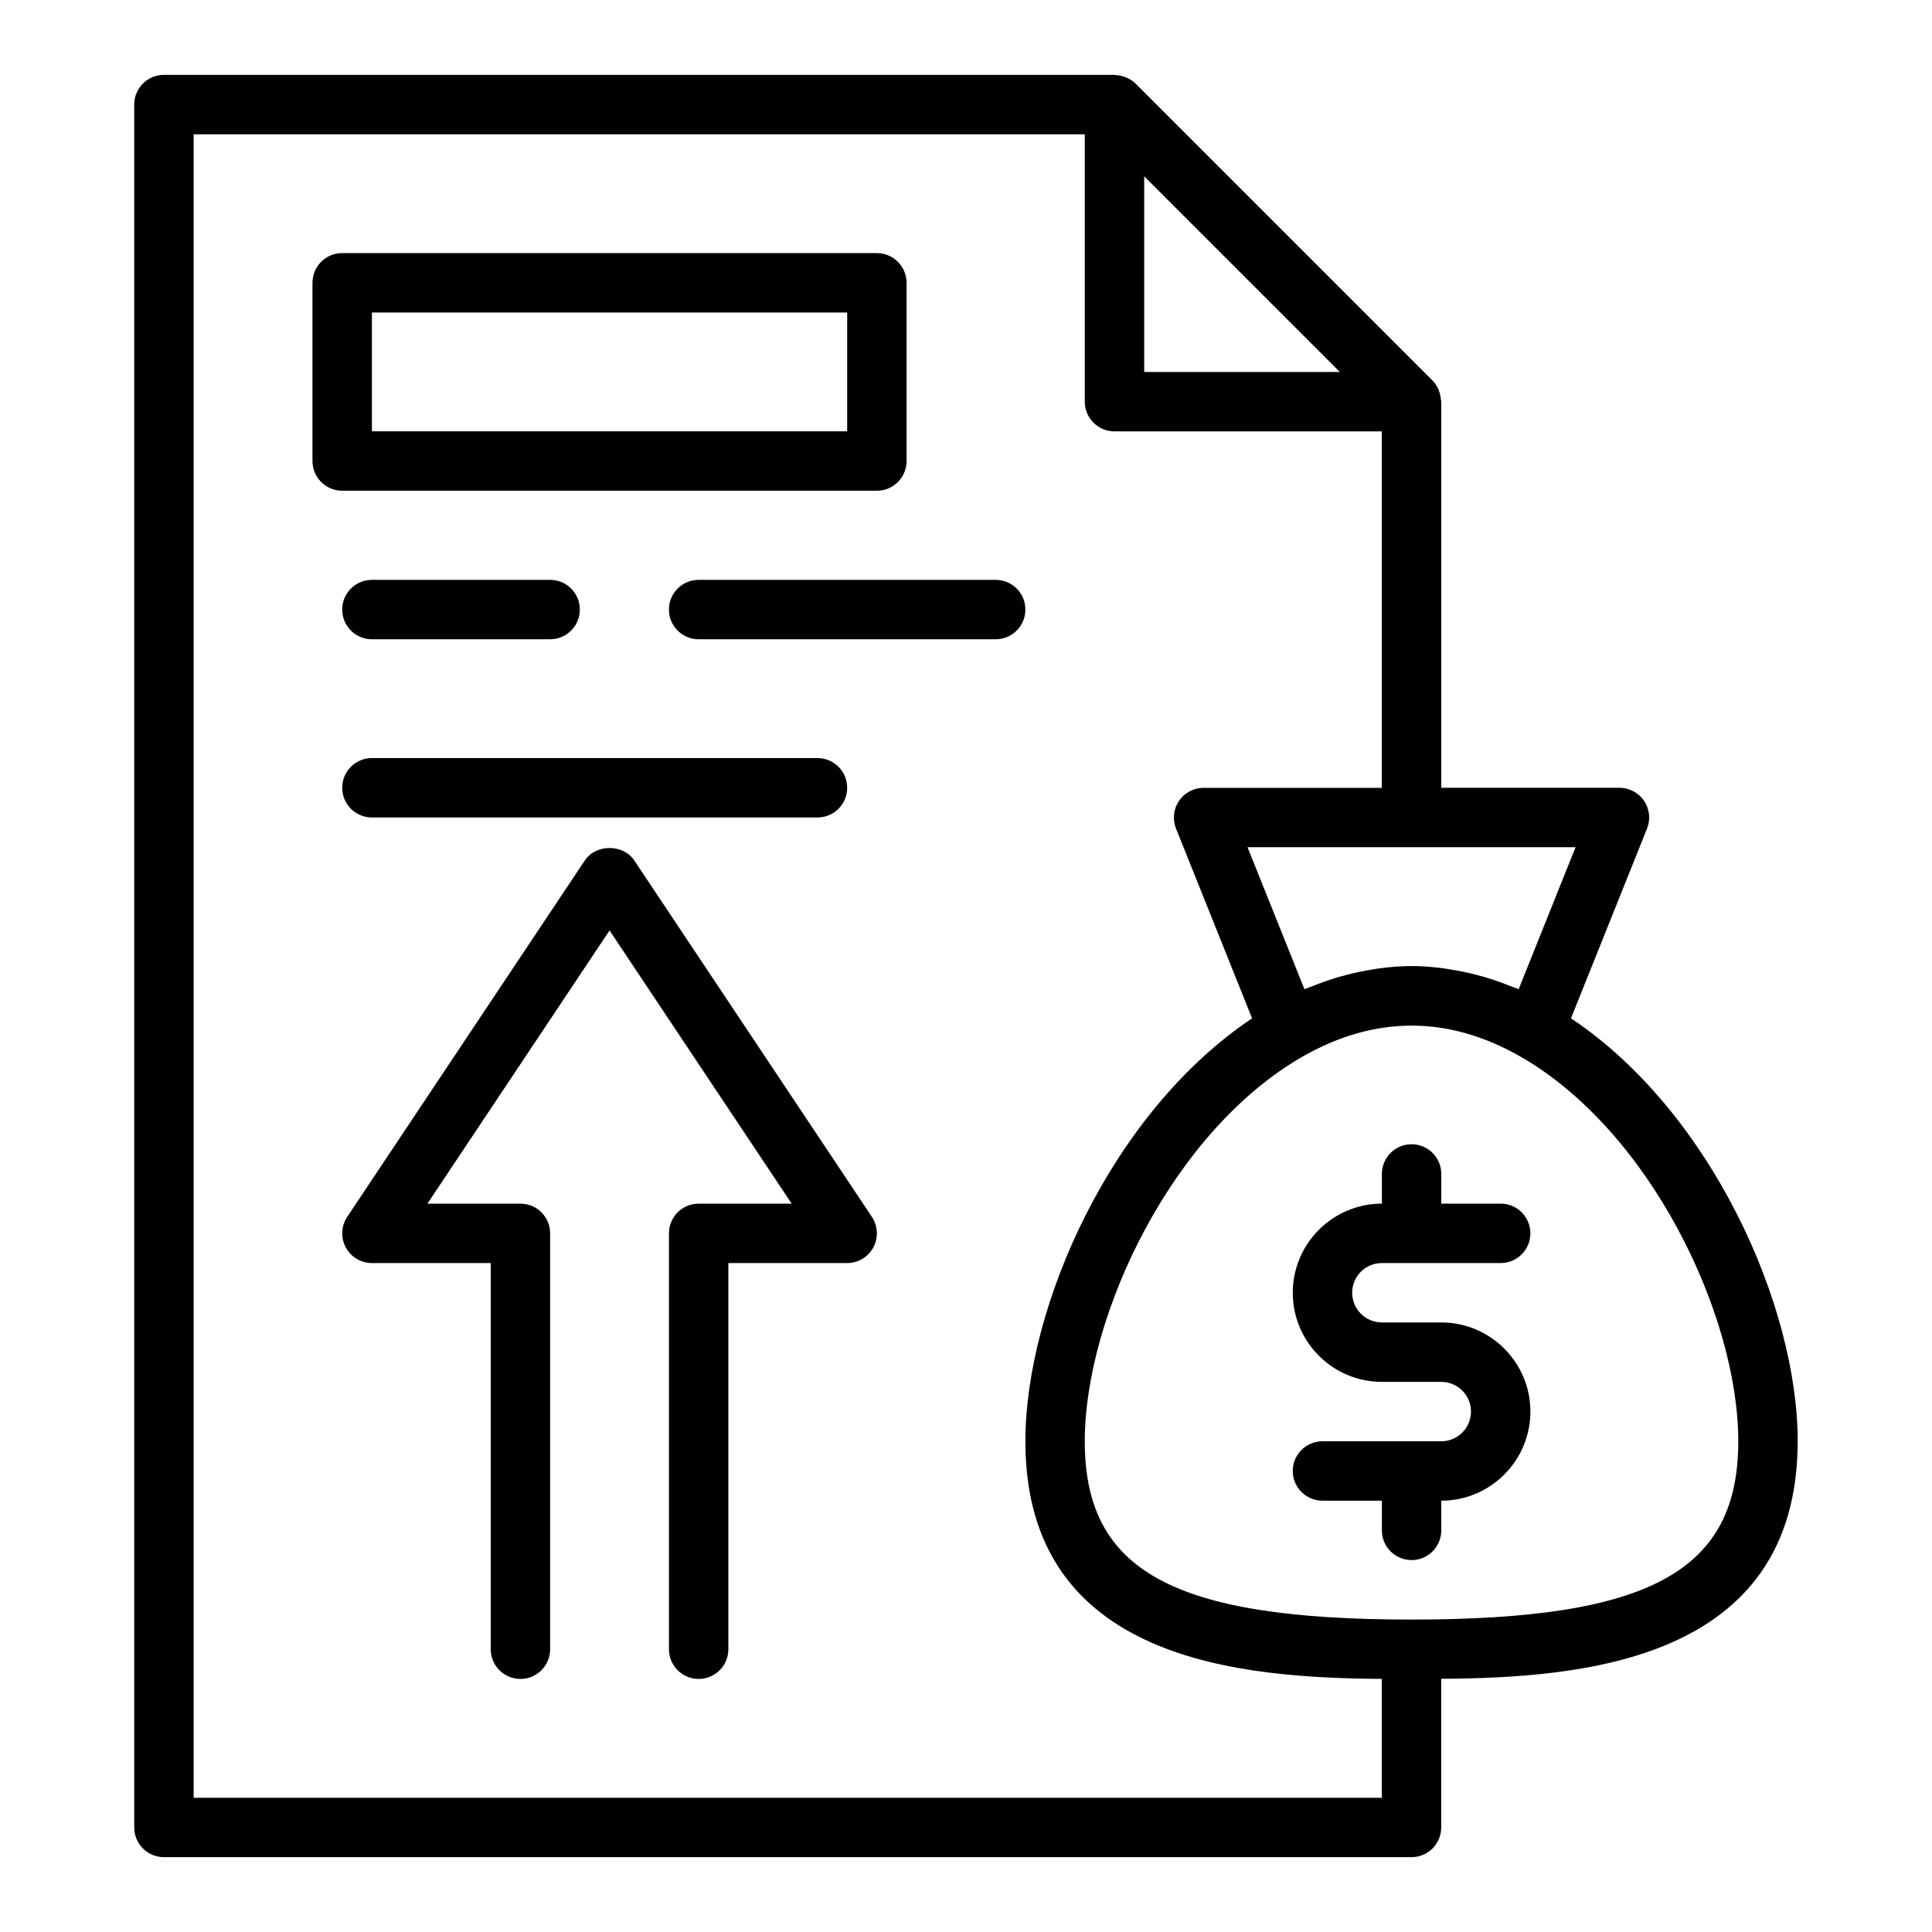 <?xml version="1.0" encoding="UTF-8"?>
<!-- Uploaded to: ICON Repo, www.svgrepo.com, Generator: ICON Repo Mixer Tools -->
<svg fill="#000000" width="800px" height="800px" version="1.1" viewBox="144 144 512 512" xmlns="http://www.w3.org/2000/svg">
 <g>
  <path d="m620.41 525.96c0-35.809-22.82-87.211-60.082-112.1l20.156-50.285c0.973-2.43 0.676-5.172-0.789-7.34-1.461-2.164-3.902-3.465-6.516-3.465h-47.23v-102.34c0-0.172-0.086-0.324-0.098-0.496-0.043-0.695-0.176-1.363-0.402-2.023-0.086-0.254-0.152-0.5-0.266-0.746-0.383-0.836-0.867-1.629-1.539-2.305l-78.719-78.719c-0.68-0.676-1.477-1.16-2.312-1.547-0.23-0.105-0.465-0.172-0.707-0.254-0.684-0.238-1.379-0.375-2.102-0.418-0.16-0.004-0.297-0.082-0.449-0.082h-251.91c-4.348 0-7.871 3.519-7.871 7.871v456.58c0 4.352 3.523 7.871 7.871 7.871h330.62c4.348 0 7.871-3.519 7.871-7.871v-39.387c36.828-0.281 94.465-4.34 94.465-62.949zm-73.953-119.81c-0.207-0.09-0.418-0.148-0.625-0.238-0.52-0.223-1.043-0.387-1.562-0.594-2.297-0.922-4.602-1.727-6.914-2.406-0.707-0.207-1.414-0.391-2.121-0.574-2.324-0.605-4.652-1.09-6.984-1.449-0.492-0.074-0.984-0.176-1.477-0.238-2.898-0.383-5.797-0.641-8.699-0.641s-5.805 0.258-8.703 0.641c-0.484 0.062-0.965 0.16-1.449 0.234-2.348 0.363-4.691 0.848-7.031 1.457-0.695 0.18-1.387 0.359-2.078 0.562-2.34 0.688-4.672 1.5-6.996 2.438-0.496 0.199-0.992 0.355-1.488 0.566-0.211 0.09-0.426 0.148-0.637 0.242l-15.086-37.629h86.938zm-47.387-163.58h-51.844v-51.844zm-303.75 377.86v-440.83h236.16v70.848c0 4.352 3.523 7.871 7.871 7.871h70.848v94.465h-47.23c-2.613 0-5.055 1.301-6.519 3.461-1.465 2.168-1.762 4.914-0.789 7.34l20.156 50.289c-37.254 24.875-60.078 76.285-60.078 112.1 0 58.613 57.637 62.668 94.465 62.949v31.516zm322.75-47.23c-63.121 0-86.594-12.801-86.594-47.23 0-33.395 23.293-82.387 57.961-102.1 19.012-10.762 38.254-10.762 57.266 0 34.672 19.723 57.961 68.707 57.961 102.1 0 34.43-23.473 47.23-86.594 47.23z"/>
  <path d="m510.21 478.72h31.488c4.348 0 7.871-3.519 7.871-7.871 0-4.352-3.523-7.871-7.871-7.871h-15.742v-7.871c0-4.352-3.523-7.871-7.871-7.871-4.348 0-7.871 3.519-7.871 7.871v7.871c-13.023 0-23.617 10.594-23.617 23.617 0 13.023 10.594 23.617 23.617 23.617h15.742c4.34 0 7.871 3.527 7.871 7.871s-3.531 7.871-7.871 7.871h-31.488c-4.348 0-7.871 3.519-7.871 7.871s3.523 7.871 7.871 7.871h15.742v7.871c0 4.352 3.523 7.871 7.871 7.871s7.871-3.519 7.871-7.871v-7.871c13.023 0 23.617-10.594 23.617-23.617 0-13.023-10.594-23.617-23.617-23.617h-15.742c-4.34 0-7.871-3.527-7.871-7.871s3.531-7.871 7.871-7.871z"/>
  <path d="m376.38 274.05c4.348 0 7.871-3.519 7.871-7.871v-47.23c0-4.352-3.523-7.871-7.871-7.871l-141.7-0.004c-4.348 0-7.871 3.519-7.871 7.871v47.23c0 4.352 3.523 7.871 7.871 7.871zm-133.82-47.234h125.95v31.488h-125.95z"/>
  <path d="m312.09 372.02c-2.922-4.383-10.18-4.383-13.098 0l-62.977 94.465c-1.609 2.414-1.762 5.519-0.391 8.078 1.367 2.562 4.035 4.16 6.938 4.16h31.488v102.34c0 4.352 3.523 7.871 7.871 7.871 4.348 0 7.871-3.519 7.871-7.871v-110.21c0-4.352-3.523-7.871-7.871-7.871h-24.648l48.266-72.402 48.266 72.402h-24.652c-4.348 0-7.871 3.519-7.871 7.871v110.21c0 4.352 3.523 7.871 7.871 7.871 4.348 0 7.871-3.519 7.871-7.871v-102.34h31.488c2.902 0 5.57-1.598 6.941-4.16 1.367-2.559 1.219-5.664-0.391-8.078z"/>
  <path d="m242.56 297.67c-4.348 0-7.871 3.519-7.871 7.871 0 4.352 3.523 7.871 7.871 7.871h47.23c4.348 0 7.871-3.519 7.871-7.871 0-4.352-3.523-7.871-7.871-7.871z"/>
  <path d="m407.87 297.67h-78.723c-4.348 0-7.871 3.519-7.871 7.871 0 4.352 3.523 7.871 7.871 7.871h78.719c4.348 0 7.871-3.519 7.871-7.871 0.004-4.352-3.519-7.871-7.867-7.871z"/>
  <path d="m242.56 360.64h118.08c4.348 0 7.871-3.519 7.871-7.871 0-4.352-3.523-7.871-7.871-7.871l-118.08-0.004c-4.348 0-7.871 3.519-7.871 7.871 0 4.352 3.523 7.875 7.871 7.875z"/>
 </g>
</svg>